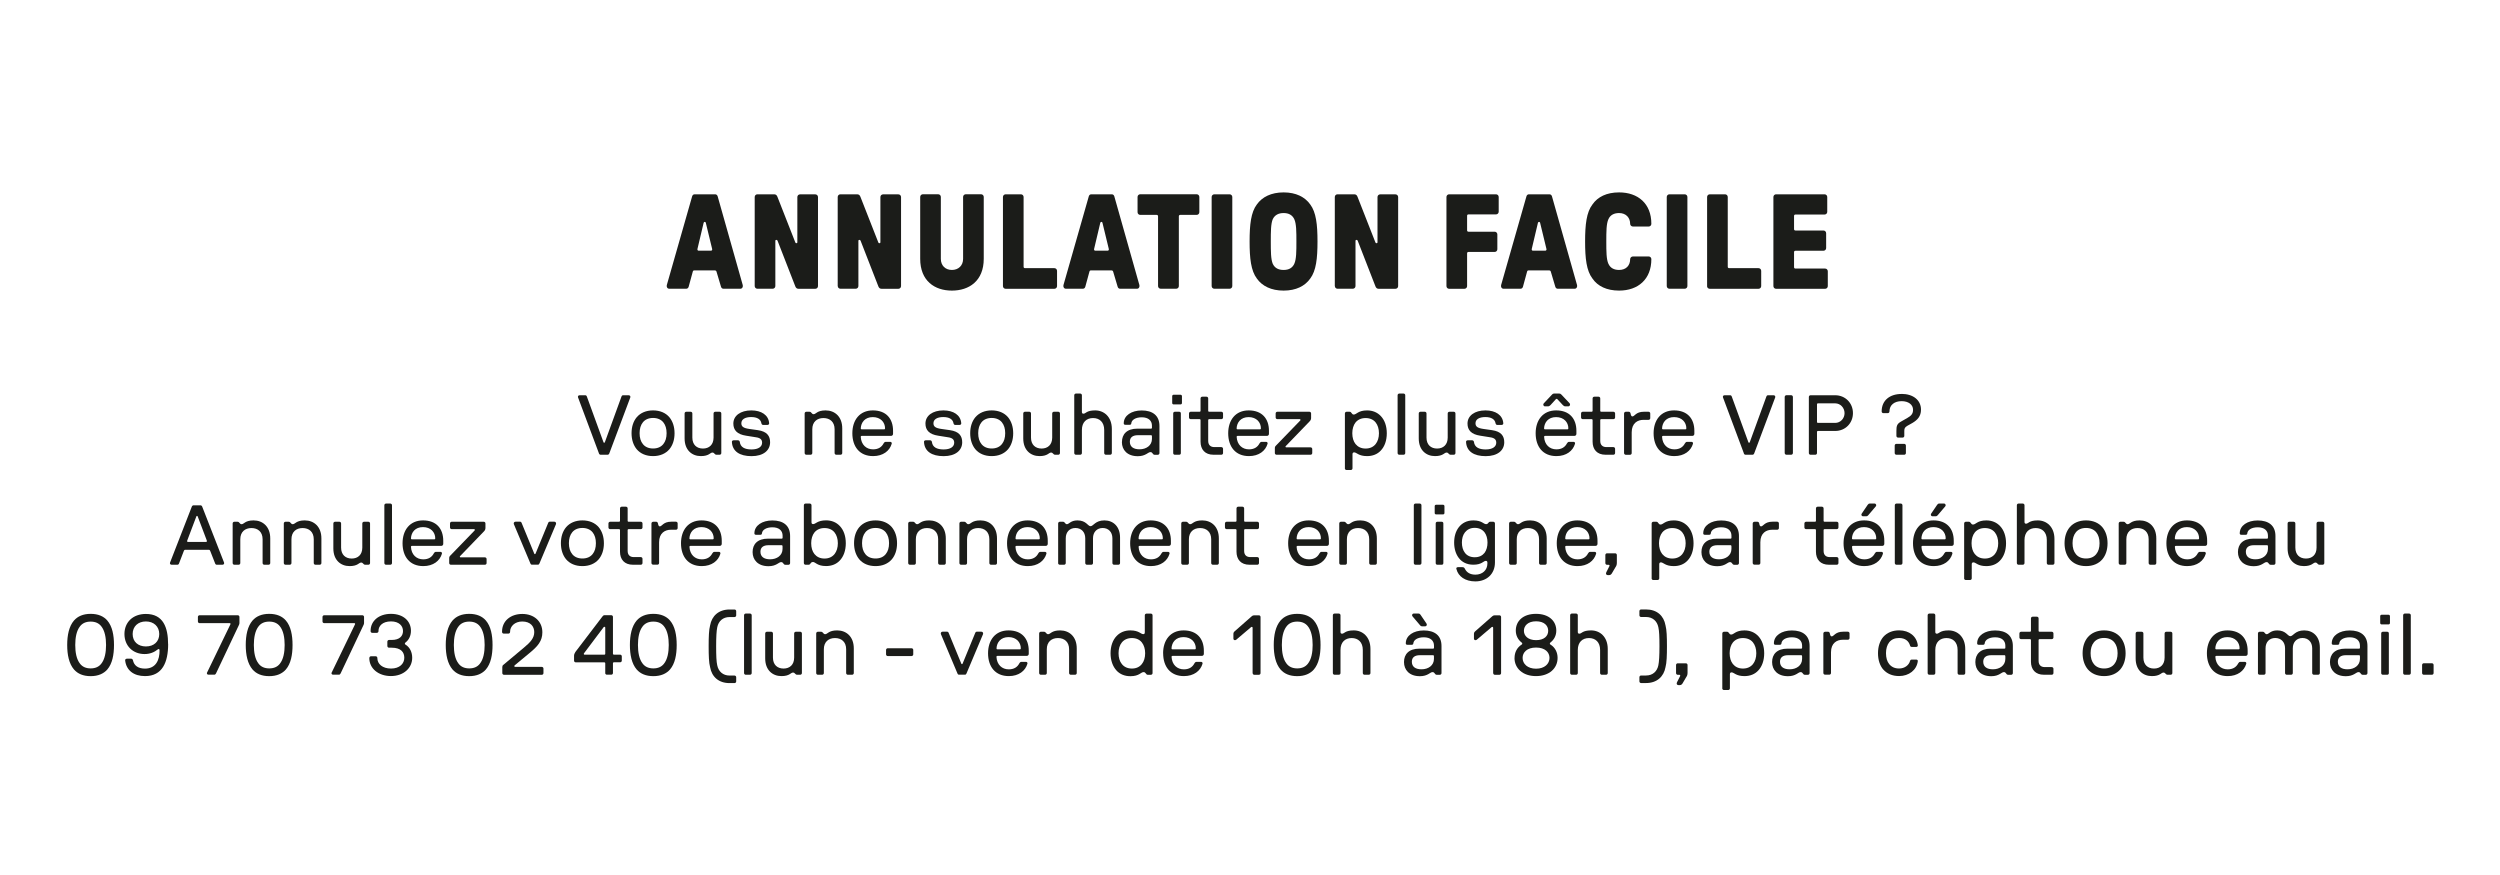 <?xml version="1.0" encoding="UTF-8"?>
<svg id="FR_outlines_" data-name="FR (outlines)" xmlns="http://www.w3.org/2000/svg" viewBox="0 0 500 175">
  <defs>
    <style>
      .cls-1 {
        fill: #1b1c19;
      }
    </style>
  </defs>
  <g>
    <path class="cls-1" d="M133.36,57.02l5.07-17.76c.08-.27.27-.4.51-.4h4.08c.24,0,.43.14.51.4l5.02,17.76c.08.32-.08.73-.49.73h-3.35c-.24,0-.43-.13-.51-.4l-.86-2.89c-.05-.24-.14-.38-.38-.38h-4.1c-.19,0-.27.08-.32.3l-.81,2.97c-.08.27-.27.4-.51.4h-3.35c-.43,0-.59-.4-.51-.73ZM139.73,50.14h2.46c.16,0,.3-.14.24-.35l-1.27-5.24c-.05-.24-.35-.24-.43,0l-1.24,5.24c-.05.22.08.35.24.35Z"/>
    <path class="cls-1" d="M150.94,57.21v-17.81c0-.3.24-.54.54-.54h3.35c.38,0,.54.22.65.49l3.59,9.15c.08.22.4.19.4-.05v-9.04c0-.3.24-.54.54-.54h3.05c.3,0,.54.24.54.54v17.81c0,.3-.24.54-.54.54h-3.35c-.38,0-.54-.22-.65-.49l-3.56-9.15c-.11-.22-.43-.19-.43.05v9.04c0,.3-.24.54-.54.54h-3.05c-.3,0-.54-.24-.54-.54Z"/>
    <path class="cls-1" d="M167.54,57.21v-17.81c0-.3.24-.54.54-.54h3.35c.38,0,.54.22.65.49l3.59,9.15c.08.22.41.19.41-.05v-9.04c0-.3.24-.54.54-.54h3.05c.3,0,.54.24.54.54v17.81c0,.3-.24.54-.54.54h-3.35c-.38,0-.54-.22-.65-.49l-3.56-9.15c-.11-.22-.43-.19-.43.05v9.04c0,.3-.24.54-.54.54h-3.05c-.3,0-.54-.24-.54-.54Z"/>
    <path class="cls-1" d="M184.04,51.75v-12.36c0-.3.24-.54.54-.54h3.05c.3,0,.54.24.54.54v12.39c0,1.32.89,2.21,2.21,2.21s2.24-.89,2.24-2.21v-12.39c0-.3.24-.54.54-.54h3.05c.3,0,.54.24.54.54v12.36c0,4.45-2.94,6.37-6.37,6.37s-6.34-1.92-6.34-6.37Z"/>
    <path class="cls-1" d="M200.59,57.21v-17.81c0-.3.24-.54.54-.54h3.05c.3,0,.54.24.54.54v13.96c0,.16.11.27.27.27h5.88c.3,0,.54.24.54.54v3.05c0,.3-.24.54-.54.54h-9.74c-.3,0-.54-.24-.54-.54Z"/>
    <path class="cls-1" d="M212.69,57.02l5.07-17.76c.08-.27.27-.4.51-.4h4.08c.24,0,.43.14.51.4l5.02,17.76c.08.32-.08.73-.49.73h-3.35c-.24,0-.43-.13-.51-.4l-.86-2.89c-.05-.24-.14-.38-.38-.38h-4.1c-.19,0-.27.08-.32.3l-.81,2.97c-.08.27-.27.4-.51.4h-3.35c-.43,0-.59-.4-.51-.73ZM219.06,50.14h2.46c.16,0,.3-.14.24-.35l-1.27-5.24c-.05-.24-.35-.24-.43,0l-1.24,5.24c-.05.22.08.35.24.35Z"/>
    <path class="cls-1" d="M231.61,57.21v-13.96c0-.16-.11-.27-.27-.27h-3.29c-.3,0-.54-.24-.54-.54v-3.05c0-.3.24-.54.54-.54h11.28c.3,0,.54.24.54.54v3.05c0,.3-.24.54-.54.54h-3.29c-.16,0-.27.11-.27.27v13.96c0,.3-.24.54-.54.54h-3.08c-.3,0-.54-.24-.54-.54Z"/>
    <path class="cls-1" d="M242.33,57.21v-17.81c0-.3.24-.54.54-.54h3.05c.3,0,.54.24.54.54v17.81c0,.3-.24.54-.54.54h-3.05c-.3,0-.54-.24-.54-.54Z"/>
    <path class="cls-1" d="M251.38,55.72c-1.19-1.57-1.46-4.05-1.46-7.42s.27-5.86,1.46-7.42c1.05-1.48,2.86-2.4,5.34-2.4s4.27.92,5.32,2.4c1.19,1.57,1.46,4.05,1.46,7.42s-.27,5.86-1.46,7.42c-1.05,1.48-2.83,2.4-5.32,2.4s-4.29-.92-5.34-2.4ZM254.56,52.78c.41.84,1.13,1.21,2.16,1.21s1.73-.38,2.13-1.21c.43-.92.43-2.54.43-4.48s0-3.56-.43-4.48c-.41-.84-1.13-1.21-2.13-1.21s-1.75.38-2.16,1.21c-.4.92-.4,2.54-.4,4.48s0,3.56.4,4.48Z"/>
    <path class="cls-1" d="M266.96,57.21v-17.81c0-.3.24-.54.54-.54h3.35c.38,0,.54.22.65.49l3.59,9.15c.08.22.41.19.41-.05v-9.04c0-.3.24-.54.54-.54h3.05c.3,0,.54.24.54.54v17.81c0,.3-.24.54-.54.54h-3.35c-.38,0-.54-.22-.65-.49l-3.56-9.15c-.11-.22-.43-.19-.43.05v9.04c0,.3-.24.54-.54.54h-3.05c-.3,0-.54-.24-.54-.54Z"/>
    <path class="cls-1" d="M289.29,57.21v-17.81c0-.3.24-.54.54-.54h9.37c.3,0,.54.24.54.54v2.94c0,.3-.24.54-.54.54h-5.51c-.16,0-.27.11-.27.27v2.92c0,.16.11.27.27.27h5.24c.3,0,.54.24.54.54v2.97c0,.3-.24.54-.54.54h-5.24c-.16,0-.27.11-.27.27v6.56c0,.3-.24.54-.54.54h-3.05c-.3,0-.54-.24-.54-.54Z"/>
    <path class="cls-1" d="M300.22,57.02l5.07-17.76c.08-.27.27-.4.51-.4h4.08c.24,0,.43.14.51.4l5.02,17.76c.08.32-.08.73-.49.73h-3.35c-.24,0-.43-.13-.51-.4l-.86-2.89c-.05-.24-.13-.38-.38-.38h-4.1c-.19,0-.27.08-.32.3l-.81,2.97c-.08.27-.27.4-.51.4h-3.35c-.43,0-.59-.4-.51-.73ZM306.59,50.14h2.46c.16,0,.3-.14.24-.35l-1.27-5.24c-.05-.24-.35-.24-.43,0l-1.24,5.24c-.05.22.08.35.24.35Z"/>
    <path class="cls-1" d="M318.5,55.72c-1.21-1.57-1.48-4.05-1.48-7.42s.27-5.86,1.48-7.42c1.05-1.51,2.83-2.4,5.32-2.4,3.75,0,6.45,2.21,6.45,6.29,0,.3-.24.54-.54.54h-3.13c-.3,0-.57-.24-.57-.54,0-1.21-.81-2.16-2.21-2.16-1,0-1.75.38-2.13,1.21-.43.92-.43,2.54-.43,4.48s0,3.56.43,4.48c.4.84,1.13,1.21,2.13,1.21,1.4,0,2.21-.89,2.21-2.16,0-.3.27-.54.57-.54h3.13c.3,0,.54.24.54.54,0,4.02-2.65,6.29-6.45,6.29-2.48,0-4.29-.89-5.32-2.4Z"/>
    <path class="cls-1" d="M333.35,57.21v-17.81c0-.3.24-.54.54-.54h3.05c.3,0,.54.24.54.54v17.81c0,.3-.24.54-.54.54h-3.05c-.3,0-.54-.24-.54-.54Z"/>
    <path class="cls-1" d="M341.42,57.21v-17.81c0-.3.24-.54.54-.54h3.05c.3,0,.54.24.54.54v13.96c0,.16.11.27.27.27h5.88c.3,0,.54.24.54.54v3.05c0,.3-.24.54-.54.54h-9.75c-.3,0-.54-.24-.54-.54Z"/>
    <path class="cls-1" d="M354.68,57.21v-17.81c0-.3.24-.54.54-.54h9.69c.3,0,.54.24.54.54v2.97c0,.3-.24.54-.54.54h-5.83c-.16,0-.27.11-.27.27v2.65c0,.16.11.27.27.27h5.61c.3,0,.54.24.54.54v2.97c0,.3-.24.54-.54.54h-5.61c-.16,0-.27.11-.27.27v3.02c0,.16.11.27.27.27h5.94c.3,0,.54.24.54.54v2.97c0,.3-.24.54-.54.54h-9.8c-.3,0-.54-.24-.54-.54Z"/>
  </g>
  <g>
    <path class="cls-1" d="M119.79,90.68l-4.18-11.19c-.08-.2.03-.44.31-.44h1.11c.17,0,.27.07.34.25l3.33,9.15c.05.14.22.14.27,0l3.33-9.15c.07-.19.19-.25.34-.25h1.1c.27,0,.39.24.32.44l-4.2,11.19c-.07.17-.19.27-.34.27h-1.38c-.17,0-.29-.1-.36-.27Z"/>
    <path class="cls-1" d="M127.35,89.86c-.66-.8-1.04-1.89-1.04-3.21s.37-2.41,1.04-3.21c.75-.87,1.87-1.36,3.26-1.36s2.52.49,3.26,1.36c.66.8,1.04,1.89,1.04,3.21s-.37,2.41-1.04,3.21c-.75.87-1.87,1.36-3.26,1.36s-2.52-.49-3.26-1.36ZM128.58,88.82c.44.56,1.14.88,2.04.88s1.6-.32,2.04-.88c.44-.53.66-1.27.66-2.18s-.22-1.63-.66-2.18c-.44-.54-1.14-.87-2.04-.87s-1.6.32-2.04.87c-.44.54-.66,1.27-.66,2.18s.22,1.65.66,2.18Z"/>
    <path class="cls-1" d="M136.92,87.7v-5.01c0-.19.15-.34.34-.34h.87c.19,0,.34.15.34.34v4.83c0,1.43.88,2.19,2.12,2.19s2.12-.77,2.12-2.19v-4.83c0-.19.15-.34.34-.34h.87c.19,0,.34.15.34.34v7.92c0,.19-.15.34-.34.34h-.61c-.43,0-.41-.44-.83-.44-.46,0-.66.71-2.31.71-1.8,0-3.25-1.22-3.25-3.52Z"/>
    <path class="cls-1" d="M146.38,88.38c-.02-.19.15-.32.34-.32h.88c.2,0,.32.14.36.32.12,1.05.97,1.51,2.35,1.51s2.11-.56,2.11-1.34c0-.54-.24-.97-1.26-1.1l-1.94-.31c-1.8-.27-2.55-1.12-2.55-2.43,0-1.58,1.45-2.63,3.59-2.63,2.01,0,3.45.92,3.57,2.57.02.2-.15.34-.36.34h-.83c-.2,0-.32-.14-.36-.34-.14-.82-.88-1.24-2.04-1.24-1.28,0-1.97.49-1.97,1.24,0,.65.39.97,1.6,1.14l1.7.24c1.85.27,2.45,1.17,2.45,2.43,0,1.61-1.33,2.77-3.71,2.77s-3.84-.97-3.93-2.84Z"/>
    <path class="cls-1" d="M160.93,90.61v-7.92c0-.19.15-.34.34-.34h.63c.42,0,.41.49.82.49.49,0,.68-.76,2.4-.76,1.85,0,3.33,1.26,3.33,3.6v4.93c0,.19-.15.34-.34.34h-.85c-.19,0-.34-.15-.34-.34v-4.76c0-1.46-.93-2.24-2.23-2.24s-2.23.78-2.23,2.24v4.76c0,.19-.15.34-.34.34h-.85c-.19,0-.34-.15-.34-.34Z"/>
    <path class="cls-1" d="M170.47,86.65c0-2.63,1.46-4.57,4.1-4.57s4.04,1.63,4.04,4.08v.61c0,.25-.19.41-.41.41h-5.88c-.1,0-.17.07-.17.17.08,1.61,1.12,2.52,2.46,2.52,1.04,0,1.72-.44,2.11-1.19.12-.2.24-.31.43-.31h.9c.19,0,.36.15.29.39-.41,1.41-1.73,2.46-3.72,2.46-2.69,0-4.15-1.87-4.15-4.57ZM172.32,85.87h4.52c.1,0,.17-.07.17-.19,0-1.21-.88-2.26-2.45-2.26s-2.35,1.05-2.41,2.26c0,.12.07.19.17.19Z"/>
    <path class="cls-1" d="M184.8,88.38c-.02-.19.15-.32.34-.32h.88c.2,0,.32.14.36.32.12,1.05.97,1.51,2.35,1.51s2.11-.56,2.11-1.34c0-.54-.24-.97-1.26-1.1l-1.94-.31c-1.8-.27-2.55-1.12-2.55-2.43,0-1.58,1.45-2.63,3.59-2.63,2.01,0,3.45.92,3.57,2.57.02.2-.15.34-.36.34h-.83c-.2,0-.32-.14-.36-.34-.14-.82-.88-1.24-2.04-1.24-1.28,0-1.97.49-1.97,1.24,0,.65.39.97,1.6,1.14l1.7.24c1.85.27,2.45,1.17,2.45,2.43,0,1.61-1.33,2.77-3.71,2.77s-3.84-.97-3.93-2.84Z"/>
    <path class="cls-1" d="M195.08,89.86c-.66-.8-1.04-1.89-1.04-3.21s.37-2.41,1.04-3.21c.75-.87,1.87-1.36,3.26-1.36s2.52.49,3.26,1.36c.66.8,1.04,1.89,1.04,3.21s-.37,2.41-1.04,3.21c-.75.87-1.87,1.36-3.26,1.36s-2.52-.49-3.26-1.36ZM196.3,88.82c.44.56,1.14.88,2.04.88s1.6-.32,2.04-.88c.44-.53.66-1.27.66-2.18s-.22-1.63-.66-2.18c-.44-.54-1.14-.87-2.04-.87s-1.6.32-2.04.87c-.44.54-.66,1.27-.66,2.18s.22,1.65.66,2.18Z"/>
    <path class="cls-1" d="M204.65,87.7v-5.01c0-.19.15-.34.34-.34h.87c.19,0,.34.15.34.34v4.83c0,1.43.88,2.19,2.12,2.19s2.12-.77,2.12-2.19v-4.83c0-.19.15-.34.34-.34h.87c.19,0,.34.15.34.34v7.92c0,.19-.15.34-.34.34h-.61c-.42,0-.41-.44-.83-.44-.46,0-.66.71-2.31.71-1.8,0-3.25-1.22-3.25-3.52Z"/>
    <path class="cls-1" d="M214.85,90.61v-11.56c0-.19.15-.34.34-.34h.85c.19,0,.34.15.34.34v3.35c0,.24.12.34.31.34.48,0,.58-.66,2.35-.66s3.33,1.29,3.33,3.72v4.81c0,.19-.15.34-.34.34h-.85c-.19,0-.34-.15-.34-.34v-4.62c0-1.56-.93-2.38-2.23-2.38s-2.23.82-2.23,2.38v4.62c0,.19-.15.34-.34.34h-.85c-.19,0-.34-.15-.34-.34Z"/>
    <path class="cls-1" d="M224.39,88.4c0-1.53.95-2.67,3.09-2.67h2.74c.12,0,.17-.05.17-.17v-.42c0-1-.7-1.68-2.04-1.68-1.24,0-2.04.53-2.09,1.21-.02.26-.19.29-.37.29h-.8c-.25,0-.36-.12-.34-.34.02-1.51,1.55-2.53,3.59-2.53,2.16,0,3.55.99,3.55,3.11v5.42c0,.19-.15.34-.34.34h-.6c-.48,0-.36-.54-.87-.54-.48,0-.94.82-2.52.82-2.11,0-3.18-1.26-3.18-2.82ZM227.91,89.86c1.33,0,2.48-.75,2.48-2.09v-.49c0-.17-.05-.24-.17-.24h-2.65c-1.07,0-1.6.48-1.6,1.31,0,1.02.75,1.51,1.94,1.51Z"/>
    <path class="cls-1" d="M234.44,79.22c0-.14.12-.27.27-.27h1.41c.15,0,.27.14.27.27v1.39c0,.15-.12.27-.27.27h-1.41c-.15,0-.27-.12-.27-.27v-1.39ZM234.64,90.61v-7.92c0-.19.12-.34.34-.34h.85c.24,0,.34.15.34.34v7.92c0,.19-.1.34-.34.34h-.85c-.22,0-.34-.15-.34-.34Z"/>
    <path class="cls-1" d="M240.11,88.33v-4.33c0-.1-.07-.17-.17-.17h-1.8c-.19,0-.34-.15-.34-.34v-.8c0-.19.15-.34.34-.34h1.8c.1,0,.17-.07.17-.17v-2.5c0-.19.15-.34.34-.34h.85c.19,0,.34.15.34.34v2.5c0,.1.07.17.17.17h2.46c.19,0,.34.15.34.34v.8c0,.19-.15.34-.34.34h-2.46c-.1,0-.17.07-.17.17v4.18c0,.83.48,1.24,1.24,1.24h1.39c.19,0,.34.15.34.34v.85c0,.19-.15.34-.34.34h-1.56c-1.73,0-2.6-1.07-2.6-2.62Z"/>
    <path class="cls-1" d="M245.64,86.65c0-2.63,1.46-4.57,4.1-4.57s4.05,1.63,4.05,4.08v.61c0,.25-.19.41-.41.41h-5.88c-.1,0-.17.07-.17.17.08,1.61,1.12,2.52,2.46,2.52,1.04,0,1.72-.44,2.11-1.19.12-.2.24-.31.42-.31h.9c.19,0,.36.15.29.39-.41,1.41-1.73,2.46-3.72,2.46-2.69,0-4.15-1.87-4.15-4.57ZM247.49,85.87h4.52c.1,0,.17-.07.17-.19,0-1.21-.88-2.26-2.45-2.26s-2.35,1.05-2.41,2.26c0,.12.07.19.17.19Z"/>
    <path class="cls-1" d="M254.97,90.61v-.95c0-.22.03-.36.24-.56l4.84-5c.1-.1.03-.27-.08-.27h-4.5c-.19,0-.34-.15-.34-.34v-.8c0-.19.15-.34.34-.34h6.41c.19,0,.34.15.34.34v.92c0,.31-.15.53-.36.73l-4.71,4.88c-.1.1-.05.25.08.25h4.88c.19,0,.34.15.34.34v.8c0,.19-.15.34-.34.34h-6.8c-.19,0-.34-.15-.34-.34Z"/>
    <path class="cls-1" d="M268.98,93.67v-10.98c0-.19.15-.34.34-.34h.61c.42,0,.36.56.83.56.54,0,.87-.83,2.65-.83,1.14,0,2.07.41,2.74,1.12.78.8,1.21,2.02,1.21,3.45s-.42,2.65-1.21,3.47c-.66.71-1.6,1.1-2.74,1.1-1.7,0-2.09-.75-2.57-.75-.22,0-.34.12-.34.37v2.82c0,.19-.15.34-.34.34h-.85c-.19,0-.34-.15-.34-.34ZM271.11,88.81c.46.56,1.12.9,2.01.9s1.56-.34,2.01-.9c.42-.53.66-1.27.66-2.16s-.24-1.63-.66-2.16c-.44-.56-1.14-.88-2.01-.88s-1.55.32-2.01.88c-.42.53-.65,1.29-.65,2.16s.22,1.63.65,2.16Z"/>
    <path class="cls-1" d="M279.52,90.61v-11.56c0-.19.15-.34.34-.34h.85c.19,0,.34.15.34.34v11.56c0,.19-.15.34-.34.34h-.85c-.19,0-.34-.15-.34-.34Z"/>
    <path class="cls-1" d="M283.75,87.7v-5.01c0-.19.15-.34.34-.34h.87c.19,0,.34.15.34.34v4.83c0,1.43.88,2.19,2.12,2.19s2.12-.77,2.12-2.19v-4.83c0-.19.15-.34.34-.34h.87c.19,0,.34.15.34.34v7.92c0,.19-.15.34-.34.34h-.61c-.42,0-.41-.44-.83-.44-.46,0-.66.71-2.31.71-1.8,0-3.25-1.22-3.25-3.52Z"/>
    <path class="cls-1" d="M293.21,88.38c-.02-.19.15-.32.34-.32h.88c.2,0,.32.14.36.32.12,1.05.97,1.51,2.35,1.51s2.11-.56,2.11-1.34c0-.54-.24-.97-1.26-1.1l-1.94-.31c-1.8-.27-2.55-1.12-2.55-2.43,0-1.58,1.45-2.63,3.59-2.63,2.01,0,3.45.92,3.57,2.57.02.2-.15.34-.36.34h-.83c-.2,0-.32-.14-.36-.34-.14-.82-.88-1.24-2.04-1.24-1.28,0-1.97.49-1.97,1.24,0,.65.39.97,1.6,1.14l1.7.24c1.85.27,2.45,1.17,2.45,2.43,0,1.61-1.33,2.77-3.71,2.77s-3.84-.97-3.93-2.84Z"/>
    <path class="cls-1" d="M307.13,86.65c0-2.63,1.46-4.57,4.1-4.57s4.05,1.63,4.05,4.08v.61c0,.25-.19.41-.41.41h-5.88c-.1,0-.17.07-.17.17.08,1.61,1.12,2.52,2.46,2.52,1.04,0,1.72-.44,2.11-1.19.12-.2.24-.31.42-.31h.9c.19,0,.36.15.29.39-.41,1.41-1.73,2.46-3.72,2.46-2.69,0-4.15-1.87-4.15-4.57ZM310.41,78.9c.15-.15.25-.19.41-.19h1.02c.15,0,.25.02.42.19l1.63,1.72c.25.27.08.65-.22.65h-.61c-.17,0-.32-.08-.48-.24l-1.12-1.21c-.08-.08-.17-.08-.27,0l-1.1,1.21c-.15.15-.31.24-.48.24h-.61c-.31,0-.46-.36-.22-.63l1.63-1.73ZM308.98,85.87h4.52c.1,0,.17-.07.17-.19,0-1.21-.88-2.26-2.45-2.26s-2.35,1.05-2.41,2.26c0,.12.07.19.17.19Z"/>
    <path class="cls-1" d="M318.52,88.33v-4.33c0-.1-.07-.17-.17-.17h-1.8c-.19,0-.34-.15-.34-.34v-.8c0-.19.15-.34.34-.34h1.8c.1,0,.17-.07.17-.17v-2.5c0-.19.15-.34.34-.34h.85c.19,0,.34.15.34.34v2.5c0,.1.07.17.17.17h2.46c.19,0,.34.15.34.34v.8c0,.19-.15.34-.34.34h-2.46c-.1,0-.17.07-.17.17v4.18c0,.83.48,1.24,1.24,1.24h1.39c.19,0,.34.15.34.34v.85c0,.19-.15.34-.34.34h-1.56c-1.73,0-2.6-1.07-2.6-2.62Z"/>
    <path class="cls-1" d="M324.81,90.61v-7.92c0-.19.17-.34.36-.34h.58c.17,0,.31.1.36.34.07.34.14.6.37.6.44,0,.7-.94,2.28-.94h.95c.19,0,.34.15.34.34v.94c0,.19-.15.34-.34.34h-1.02c-1.14,0-2.35.63-2.35,2.5v4.15c0,.19-.15.34-.34.34h-.83c-.19,0-.36-.15-.36-.34Z"/>
    <path class="cls-1" d="M330.72,86.65c0-2.63,1.46-4.57,4.1-4.57s4.05,1.63,4.05,4.08v.61c0,.25-.19.41-.41.41h-5.88c-.1,0-.17.07-.17.17.08,1.61,1.12,2.52,2.46,2.52,1.04,0,1.72-.44,2.11-1.19.12-.2.24-.31.42-.31h.9c.19,0,.36.15.29.39-.41,1.41-1.73,2.46-3.72,2.46-2.69,0-4.15-1.87-4.15-4.57ZM332.58,85.87h4.52c.1,0,.17-.07.17-.19,0-1.21-.88-2.26-2.45-2.26s-2.35,1.05-2.41,2.26c0,.12.07.19.17.19Z"/>
    <path class="cls-1" d="M348.78,90.68l-4.18-11.19c-.08-.2.03-.44.31-.44h1.1c.17,0,.27.07.34.25l3.33,9.15c.05.14.22.14.27,0l3.33-9.15c.07-.19.19-.25.34-.25h1.1c.27,0,.39.24.32.44l-4.2,11.19c-.07.17-.19.27-.34.27h-1.38c-.17,0-.29-.1-.36-.27Z"/>
    <path class="cls-1" d="M356.94,90.59v-11.19c0-.2.15-.36.36-.36h.92c.2,0,.36.15.36.36v11.19c0,.2-.15.36-.36.36h-.92c-.2,0-.36-.15-.36-.36Z"/>
    <path class="cls-1" d="M361.77,90.61v-11.22c0-.19.15-.34.34-.34h4.93c2.01,0,3.55,1.55,3.55,3.57s-1.53,3.57-3.55,3.57h-3.47c-.1,0-.17.07-.17.17v4.25c0,.19-.15.34-.34.34h-.95c-.19,0-.34-.15-.34-.34ZM363.57,84.58h3.47c1.04,0,1.87-.88,1.87-1.95s-.83-1.96-1.87-1.96h-3.47c-.1,0-.17.07-.17.17v3.57c0,.1.07.17.17.17Z"/>
    <path class="cls-1" d="M380.31,78.78c2.33,0,3.89,1.26,3.89,3.15,0,1.33-.71,2.07-1.73,2.67l-1,.56c-.56.32-.61.61-.61,1.07v.95c0,.19-.15.34-.34.34h-.9c-.19,0-.34-.15-.34-.34v-.99c0-1,.12-1.41.88-1.85l1.31-.75c.73-.42,1.14-.8,1.14-1.63,0-1.02-.9-1.73-2.29-1.73s-2.43.73-2.43,2.06c0,.19-.15.34-.34.34h-.88c-.19,0-.34-.15-.34-.34,0-2.26,1.68-3.5,3.99-3.5ZM378.94,90.61v-1.5c0-.19.15-.34.34-.34h1.56c.19,0,.34.15.34.34v1.5c0,.19-.15.34-.34.34h-1.56c-.19,0-.34-.15-.34-.34Z"/>
    <path class="cls-1" d="M34.01,112.51l4.35-11.18c.07-.17.2-.27.36-.27h1.36c.17,0,.29.1.36.27l4.37,11.18c.08.2-.05.44-.32.44h-1.12c-.15,0-.27-.07-.34-.25l-.99-2.52c-.05-.14-.12-.22-.27-.22h-4.73c-.15,0-.22.09-.27.22l-.97,2.52c-.07.19-.2.25-.36.25h-1.12c-.27,0-.39-.24-.31-.44ZM37.58,108.39h3.64c.1,0,.2-.08.14-.29l-1.82-4.81c-.05-.15-.22-.15-.27,0l-1.82,4.81c-.07.2.03.29.14.29Z"/>
    <path class="cls-1" d="M46.53,112.61v-7.92c0-.19.15-.34.34-.34h.63c.42,0,.41.49.82.49.49,0,.68-.76,2.4-.76,1.85,0,3.33,1.26,3.33,3.6v4.93c0,.19-.15.34-.34.34h-.85c-.19,0-.34-.15-.34-.34v-4.76c0-1.46-.93-2.24-2.23-2.24s-2.23.78-2.23,2.24v4.76c0,.19-.15.34-.34.34h-.85c-.19,0-.34-.15-.34-.34Z"/>
    <path class="cls-1" d="M56.76,112.61v-7.92c0-.19.15-.34.34-.34h.63c.42,0,.41.49.82.49.49,0,.68-.76,2.4-.76,1.85,0,3.33,1.26,3.33,3.6v4.93c0,.19-.15.34-.34.34h-.85c-.19,0-.34-.15-.34-.34v-4.76c0-1.46-.93-2.24-2.23-2.24s-2.23.78-2.23,2.24v4.76c0,.19-.15.34-.34.34h-.85c-.19,0-.34-.15-.34-.34Z"/>
    <path class="cls-1" d="M66.67,109.7v-5.01c0-.19.15-.34.34-.34h.87c.19,0,.34.15.34.34v4.83c0,1.43.88,2.19,2.12,2.19s2.12-.76,2.12-2.19v-4.83c0-.19.15-.34.34-.34h.87c.19,0,.34.15.34.34v7.92c0,.19-.15.34-.34.34h-.61c-.43,0-.41-.44-.83-.44-.46,0-.66.71-2.31.71-1.8,0-3.25-1.22-3.25-3.52Z"/>
    <path class="cls-1" d="M76.87,112.61v-11.56c0-.19.15-.34.34-.34h.85c.19,0,.34.15.34.34v11.56c0,.19-.15.34-.34.34h-.85c-.19,0-.34-.15-.34-.34Z"/>
    <path class="cls-1" d="M80.51,108.65c0-2.63,1.46-4.57,4.1-4.57s4.04,1.63,4.04,4.08v.61c0,.25-.19.41-.41.41h-5.88c-.1,0-.17.07-.17.17.08,1.61,1.12,2.52,2.46,2.52,1.04,0,1.72-.44,2.11-1.19.12-.2.24-.31.43-.31h.9c.19,0,.36.15.29.39-.41,1.41-1.73,2.46-3.72,2.46-2.69,0-4.15-1.87-4.15-4.57ZM82.36,107.87h4.52c.1,0,.17-.07.17-.19,0-1.21-.88-2.26-2.45-2.26s-2.35,1.05-2.41,2.26c0,.12.07.19.17.19Z"/>
    <path class="cls-1" d="M89.84,112.61v-.95c0-.22.03-.36.24-.56l4.84-5c.1-.1.03-.27-.08-.27h-4.5c-.19,0-.34-.15-.34-.34v-.8c0-.19.15-.34.34-.34h6.41c.19,0,.34.15.34.34v.92c0,.31-.15.53-.36.73l-4.71,4.88c-.1.1-.05.25.08.25h4.88c.19,0,.34.15.34.34v.8c0,.19-.15.34-.34.34h-6.8c-.19,0-.34-.15-.34-.34Z"/>
    <path class="cls-1" d="M106.08,112.69l-3.3-7.84c-.12-.27.07-.51.31-.51h.92c.15,0,.25.07.32.26l2.53,6.15c.05.1.19.1.24,0l2.53-6.15c.08-.19.17-.26.32-.26h.93c.24,0,.41.24.31.51l-3.3,7.84c-.07.17-.17.25-.32.25h-1.17c-.15,0-.25-.08-.32-.25Z"/>
    <path class="cls-1" d="M113.22,111.86c-.66-.8-1.04-1.89-1.04-3.21s.37-2.41,1.04-3.21c.75-.87,1.87-1.36,3.26-1.36s2.52.49,3.26,1.36c.66.8,1.04,1.89,1.04,3.21s-.37,2.41-1.04,3.21c-.75.87-1.87,1.36-3.26,1.36s-2.52-.49-3.26-1.36ZM114.44,110.82c.44.56,1.14.88,2.04.88s1.6-.32,2.04-.88c.44-.53.66-1.27.66-2.18s-.22-1.63-.66-2.18c-.44-.54-1.14-.87-2.04-.87s-1.6.32-2.04.87c-.44.54-.66,1.28-.66,2.18s.22,1.65.66,2.18Z"/>
    <path class="cls-1" d="M124,110.33v-4.33c0-.1-.07-.17-.17-.17h-1.8c-.19,0-.34-.15-.34-.34v-.8c0-.19.15-.34.34-.34h1.8c.1,0,.17-.07.17-.17v-2.5c0-.19.15-.34.34-.34h.85c.19,0,.34.15.34.34v2.5c0,.1.07.17.17.17h2.46c.19,0,.34.15.34.34v.8c0,.19-.15.34-.34.34h-2.46c-.1,0-.17.07-.17.17v4.18c0,.83.48,1.24,1.24,1.24h1.39c.19,0,.34.15.34.34v.85c0,.19-.15.34-.34.34h-1.56c-1.73,0-2.6-1.07-2.6-2.62Z"/>
    <path class="cls-1" d="M130.29,112.61v-7.92c0-.19.17-.34.36-.34h.58c.17,0,.31.1.36.34.07.34.14.59.37.59.44,0,.7-.94,2.28-.94h.95c.19,0,.34.15.34.34v.93c0,.19-.15.34-.34.34h-1.02c-1.14,0-2.35.63-2.35,2.5v4.15c0,.19-.15.34-.34.34h-.83c-.19,0-.36-.15-.36-.34Z"/>
    <path class="cls-1" d="M136.2,108.65c0-2.63,1.46-4.57,4.1-4.57s4.05,1.63,4.05,4.08v.61c0,.25-.19.41-.41.41h-5.88c-.1,0-.17.07-.17.17.08,1.61,1.12,2.52,2.46,2.52,1.04,0,1.72-.44,2.11-1.19.12-.2.24-.31.42-.31h.9c.19,0,.36.15.29.39-.41,1.41-1.73,2.46-3.72,2.46-2.69,0-4.15-1.87-4.15-4.57ZM138.05,107.87h4.52c.1,0,.17-.07.17-.19,0-1.21-.88-2.26-2.45-2.26s-2.35,1.05-2.41,2.26c0,.12.07.19.17.19Z"/>
    <path class="cls-1" d="M150.52,110.4c0-1.53.95-2.67,3.09-2.67h2.74c.12,0,.17-.05.17-.17v-.42c0-1-.7-1.68-2.04-1.68-1.24,0-2.04.53-2.09,1.21-.02.25-.19.29-.37.29h-.8c-.25,0-.36-.12-.34-.34.02-1.51,1.55-2.53,3.59-2.53,2.16,0,3.55.99,3.55,3.11v5.42c0,.19-.15.34-.34.34h-.59c-.48,0-.36-.54-.87-.54-.48,0-.93.82-2.52.82-2.11,0-3.18-1.26-3.18-2.82ZM154.03,111.86c1.33,0,2.48-.75,2.48-2.09v-.49c0-.17-.05-.24-.17-.24h-2.65c-1.07,0-1.6.48-1.6,1.31,0,1.02.75,1.51,1.94,1.51Z"/>
    <path class="cls-1" d="M162.55,112.41c-.48,0-.41.54-.83.54h-.61c-.19,0-.34-.15-.34-.34v-11.56c0-.19.15-.34.34-.34h.85c.19,0,.34.15.34.34v3.4c0,.27.12.37.34.37.48,0,.85-.75,2.57-.75,1.14,0,2.07.41,2.74,1.12.78.8,1.21,2.02,1.21,3.45s-.42,2.65-1.21,3.47c-.66.71-1.6,1.1-2.74,1.1-1.79,0-2.11-.82-2.65-.82ZM162.89,110.81c.46.56,1.12.9,2.01.9s1.56-.34,2.01-.9c.42-.53.66-1.28.66-2.16s-.24-1.63-.66-2.16c-.44-.56-1.14-.88-2.01-.88s-1.55.32-2.01.88c-.42.53-.65,1.29-.65,2.16s.22,1.63.65,2.16Z"/>
    <path class="cls-1" d="M171.85,111.86c-.66-.8-1.04-1.89-1.04-3.21s.37-2.41,1.04-3.21c.75-.87,1.87-1.36,3.26-1.36s2.52.49,3.26,1.36c.66.8,1.04,1.89,1.04,3.21s-.37,2.41-1.04,3.21c-.75.87-1.87,1.36-3.26,1.36s-2.52-.49-3.26-1.36ZM173.07,110.82c.44.56,1.14.88,2.04.88s1.6-.32,2.04-.88c.44-.53.66-1.27.66-2.18s-.22-1.63-.66-2.18c-.44-.54-1.14-.87-2.04-.87s-1.6.32-2.04.87c-.44.54-.66,1.28-.66,2.18s.22,1.65.66,2.18Z"/>
    <path class="cls-1" d="M181.64,112.61v-7.92c0-.19.15-.34.34-.34h.63c.42,0,.41.49.82.49.49,0,.68-.76,2.4-.76,1.85,0,3.33,1.26,3.33,3.6v4.93c0,.19-.15.34-.34.34h-.85c-.19,0-.34-.15-.34-.34v-4.76c0-1.46-.93-2.24-2.23-2.24s-2.23.78-2.23,2.24v4.76c0,.19-.15.34-.34.34h-.85c-.19,0-.34-.15-.34-.34Z"/>
    <path class="cls-1" d="M191.88,112.61v-7.92c0-.19.15-.34.34-.34h.63c.42,0,.41.49.82.49.49,0,.68-.76,2.4-.76,1.85,0,3.33,1.26,3.33,3.6v4.93c0,.19-.15.34-.34.34h-.85c-.19,0-.34-.15-.34-.34v-4.76c0-1.46-.93-2.24-2.23-2.24s-2.23.78-2.23,2.24v4.76c0,.19-.15.34-.34.34h-.85c-.19,0-.34-.15-.34-.34Z"/>
    <path class="cls-1" d="M201.41,108.65c0-2.63,1.46-4.57,4.1-4.57s4.04,1.63,4.04,4.08v.61c0,.25-.19.41-.41.41h-5.88c-.1,0-.17.07-.17.17.08,1.61,1.12,2.52,2.46,2.52,1.04,0,1.72-.44,2.11-1.19.12-.2.24-.31.43-.31h.9c.19,0,.36.15.29.39-.41,1.41-1.73,2.46-3.72,2.46-2.69,0-4.15-1.87-4.15-4.57ZM203.27,107.87h4.52c.1,0,.17-.07.17-.19,0-1.21-.88-2.26-2.45-2.26s-2.35,1.05-2.41,2.26c0,.12.07.19.17.19Z"/>
    <path class="cls-1" d="M211.63,112.61v-7.92c0-.19.15-.34.34-.34h.63c.41,0,.39.49.78.49.44,0,.75-.76,2.11-.76,1.77,0,2.06,1.16,2.62,1.16s.95-1.16,2.77-1.16,3.13,1.27,3.13,3.43v5.1c0,.19-.15.34-.34.34h-.85c-.19,0-.34-.15-.34-.34v-4.95c0-1.28-.82-2.06-1.94-2.06s-1.94.78-1.94,2.06v4.95c0,.19-.15.34-.34.34h-.87c-.19,0-.34-.15-.34-.34v-4.95c0-1.28-.82-2.06-1.96-2.06s-1.94.78-1.94,2.06v4.95c0,.19-.15.34-.34.34h-.85c-.19,0-.34-.15-.34-.34Z"/>
    <path class="cls-1" d="M226.03,108.65c0-2.63,1.46-4.57,4.1-4.57s4.05,1.63,4.05,4.08v.61c0,.25-.19.41-.41.41h-5.88c-.1,0-.17.07-.17.17.08,1.61,1.12,2.52,2.46,2.52,1.04,0,1.72-.44,2.11-1.19.12-.2.24-.31.42-.31h.9c.19,0,.36.15.29.39-.41,1.41-1.73,2.46-3.72,2.46-2.69,0-4.15-1.87-4.15-4.57ZM227.88,107.87h4.52c.1,0,.17-.07.17-.19,0-1.21-.88-2.26-2.45-2.26s-2.35,1.05-2.41,2.26c0,.12.07.19.17.19Z"/>
    <path class="cls-1" d="M236.25,112.61v-7.92c0-.19.15-.34.34-.34h.63c.42,0,.41.49.82.49.49,0,.68-.76,2.4-.76,1.85,0,3.33,1.26,3.33,3.6v4.93c0,.19-.15.34-.34.34h-.85c-.19,0-.34-.15-.34-.34v-4.76c0-1.46-.94-2.24-2.23-2.24s-2.23.78-2.23,2.24v4.76c0,.19-.15.34-.34.34h-.85c-.19,0-.34-.15-.34-.34Z"/>
    <path class="cls-1" d="M247.3,110.33v-4.33c0-.1-.07-.17-.17-.17h-1.8c-.19,0-.34-.15-.34-.34v-.8c0-.19.15-.34.34-.34h1.8c.1,0,.17-.07.17-.17v-2.5c0-.19.15-.34.34-.34h.85c.19,0,.34.15.34.34v2.5c0,.1.07.17.17.17h2.46c.19,0,.34.15.34.34v.8c0,.19-.15.34-.34.34h-2.46c-.1,0-.17.07-.17.17v4.18c0,.83.48,1.24,1.24,1.24h1.39c.19,0,.34.15.34.34v.85c0,.19-.15.34-.34.34h-1.56c-1.73,0-2.6-1.07-2.6-2.62Z"/>
    <path class="cls-1" d="M257.63,108.65c0-2.63,1.46-4.57,4.1-4.57s4.05,1.63,4.05,4.08v.61c0,.25-.19.41-.41.41h-5.88c-.1,0-.17.07-.17.17.08,1.61,1.12,2.52,2.46,2.52,1.04,0,1.72-.44,2.11-1.19.12-.2.24-.31.42-.31h.9c.19,0,.36.15.29.39-.41,1.41-1.73,2.46-3.72,2.46-2.69,0-4.15-1.87-4.15-4.57ZM259.49,107.87h4.52c.1,0,.17-.07.17-.19,0-1.21-.88-2.26-2.45-2.26s-2.35,1.05-2.41,2.26c0,.12.07.19.17.19Z"/>
    <path class="cls-1" d="M267.85,112.61v-7.92c0-.19.15-.34.34-.34h.63c.42,0,.41.49.82.49.49,0,.68-.76,2.4-.76,1.85,0,3.33,1.26,3.33,3.6v4.93c0,.19-.15.34-.34.34h-.85c-.19,0-.34-.15-.34-.34v-4.76c0-1.46-.93-2.24-2.23-2.24s-2.23.78-2.23,2.24v4.76c0,.19-.15.34-.34.34h-.85c-.19,0-.34-.15-.34-.34Z"/>
    <path class="cls-1" d="M282.76,112.61v-11.56c0-.19.15-.34.34-.34h.85c.19,0,.34.15.34.34v11.56c0,.19-.15.34-.34.34h-.85c-.19,0-.34-.15-.34-.34Z"/>
    <path class="cls-1" d="M286.94,101.22c0-.14.12-.27.27-.27h1.41c.15,0,.27.14.27.27v1.39c0,.15-.12.27-.27.27h-1.41c-.15,0-.27-.12-.27-.27v-1.39ZM287.14,112.61v-7.92c0-.19.12-.34.34-.34h.85c.24,0,.34.15.34.34v7.92c0,.19-.1.34-.34.34h-.85c-.22,0-.34-.15-.34-.34Z"/>
    <path class="cls-1" d="M291.28,113.82c-.07-.25.05-.39.34-.39h.82c.27,0,.42.08.53.31.36.75,1.05,1.19,2.11,1.19,1.38,0,2.4-.88,2.4-2.23v-.14c0-.27-.1-.39-.31-.39-.48,0-.78.77-2.5.77-1.29,0-2.28-.51-2.92-1.36-.59-.78-.92-1.84-.92-3.06s.32-2.28.92-3.06c.65-.85,1.63-1.38,2.92-1.38,1.73,0,2.02.75,2.55.75.48,0,.41-.48.82-.48h.61c.19,0,.34.15.34.34v7.8c0,2.33-1.67,3.79-3.93,3.79-1.99,0-3.42-.99-3.77-2.46ZM292.99,110.57c.42.56,1.09.88,1.96.88s1.51-.32,1.96-.88c.39-.53.59-1.24.59-2.06s-.2-1.51-.59-2.04c-.44-.56-1.09-.9-1.96-.9s-1.51.34-1.96.9c-.41.53-.61,1.22-.61,2.04s.2,1.53.61,2.06Z"/>
    <path class="cls-1" d="M301.82,112.61v-7.92c0-.19.15-.34.34-.34h.63c.42,0,.41.49.82.49.49,0,.68-.76,2.4-.76,1.85,0,3.33,1.26,3.33,3.6v4.93c0,.19-.15.34-.34.34h-.85c-.19,0-.34-.15-.34-.34v-4.76c0-1.46-.93-2.24-2.23-2.24s-2.23.78-2.23,2.24v4.76c0,.19-.15.34-.34.34h-.85c-.19,0-.34-.15-.34-.34Z"/>
    <path class="cls-1" d="M311.35,108.65c0-2.63,1.46-4.57,4.1-4.57s4.05,1.63,4.05,4.08v.61c0,.25-.19.41-.41.41h-5.88c-.1,0-.17.07-.17.17.08,1.61,1.12,2.52,2.46,2.52,1.04,0,1.72-.44,2.11-1.19.12-.2.24-.31.42-.31h.9c.19,0,.36.15.29.39-.41,1.41-1.73,2.46-3.72,2.46-2.69,0-4.15-1.87-4.15-4.57ZM313.21,107.87h4.52c.1,0,.17-.07.17-.19,0-1.21-.88-2.26-2.45-2.26s-2.35,1.05-2.41,2.26c0,.12.07.19.17.19Z"/>
    <path class="cls-1" d="M321.26,114.45l.63-1.24c.05-.1,0-.25-.14-.25h-.34c-.19,0-.34-.15-.34-.34v-1.62c0-.19.15-.34.34-.34h1.62c.19,0,.34.15.34.34v1.55c0,.42-.1.65-.31.95l-.71,1.21c-.12.17-.27.31-.51.31h-.31c-.25,0-.44-.25-.27-.56Z"/>
    <path class="cls-1" d="M330.33,115.67v-10.98c0-.19.15-.34.34-.34h.61c.42,0,.36.56.83.56.54,0,.87-.83,2.65-.83,1.14,0,2.07.41,2.74,1.12.78.8,1.21,2.02,1.21,3.45s-.42,2.65-1.21,3.47c-.66.71-1.6,1.1-2.74,1.1-1.7,0-2.09-.75-2.57-.75-.22,0-.34.12-.34.37v2.82c0,.19-.15.34-.34.34h-.85c-.19,0-.34-.15-.34-.34ZM332.45,110.81c.46.56,1.12.9,2.01.9s1.56-.34,2.01-.9c.42-.53.66-1.28.66-2.16s-.24-1.63-.66-2.16c-.44-.56-1.14-.88-2.01-.88s-1.55.32-2.01.88c-.42.53-.65,1.29-.65,2.16s.22,1.63.65,2.16Z"/>
    <path class="cls-1" d="M340.29,110.4c0-1.53.95-2.67,3.09-2.67h2.74c.12,0,.17-.05.17-.17v-.42c0-1-.7-1.68-2.04-1.68-1.24,0-2.04.53-2.09,1.21-.02.25-.19.29-.37.29h-.8c-.26,0-.36-.12-.34-.34.02-1.51,1.55-2.53,3.59-2.53,2.16,0,3.55.99,3.55,3.11v5.42c0,.19-.15.34-.34.34h-.59c-.48,0-.36-.54-.87-.54-.48,0-.93.82-2.52.82-2.11,0-3.18-1.26-3.18-2.82ZM343.81,111.86c1.33,0,2.48-.75,2.48-2.09v-.49c0-.17-.05-.24-.17-.24h-2.65c-1.07,0-1.6.48-1.6,1.31,0,1.02.75,1.51,1.94,1.51Z"/>
    <path class="cls-1" d="M350.54,112.61v-7.92c0-.19.17-.34.36-.34h.58c.17,0,.31.1.36.34.07.34.14.59.37.59.44,0,.7-.94,2.28-.94h.95c.19,0,.34.15.34.34v.93c0,.19-.15.34-.34.34h-1.02c-1.14,0-2.35.63-2.35,2.5v4.15c0,.19-.15.34-.34.34h-.83c-.19,0-.36-.15-.36-.34Z"/>
    <path class="cls-1" d="M363.19,110.33v-4.33c0-.1-.07-.17-.17-.17h-1.8c-.19,0-.34-.15-.34-.34v-.8c0-.19.15-.34.34-.34h1.8c.1,0,.17-.07.17-.17v-2.5c0-.19.15-.34.34-.34h.85c.19,0,.34.15.34.34v2.5c0,.1.07.17.17.17h2.46c.19,0,.34.15.34.34v.8c0,.19-.15.34-.34.34h-2.46c-.1,0-.17.07-.17.17v4.18c0,.83.48,1.24,1.24,1.24h1.39c.19,0,.34.15.34.34v.85c0,.19-.15.34-.34.34h-1.56c-1.73,0-2.6-1.07-2.6-2.62Z"/>
    <path class="cls-1" d="M368.71,108.65c0-2.63,1.46-4.57,4.1-4.57s4.05,1.63,4.05,4.08v.61c0,.25-.19.41-.41.41h-5.88c-.1,0-.17.07-.17.17.08,1.61,1.12,2.52,2.46,2.52,1.04,0,1.72-.44,2.11-1.19.12-.2.24-.31.42-.31h.9c.19,0,.36.15.29.39-.41,1.41-1.73,2.46-3.72,2.46-2.69,0-4.15-1.87-4.15-4.57ZM370.56,107.87h4.52c.1,0,.17-.07.17-.19,0-1.21-.88-2.26-2.45-2.26s-2.35,1.05-2.41,2.26c0,.12.07.19.17.19ZM373.57,100.93c.1-.15.2-.22.41-.22h.93c.29,0,.44.34.25.56l-1.53,1.8c-.15.15-.22.19-.39.19h-.65c-.24,0-.42-.29-.25-.53l1.22-1.8Z"/>
    <path class="cls-1" d="M378.96,112.61v-11.56c0-.19.15-.34.34-.34h.85c.19,0,.34.15.34.34v11.56c0,.19-.15.34-.34.34h-.85c-.19,0-.34-.15-.34-.34Z"/>
    <path class="cls-1" d="M382.6,108.65c0-2.63,1.46-4.57,4.1-4.57s4.05,1.63,4.05,4.08v.61c0,.25-.19.41-.41.41h-5.88c-.1,0-.17.07-.17.17.08,1.61,1.12,2.52,2.46,2.52,1.04,0,1.72-.44,2.11-1.19.12-.2.24-.31.42-.31h.9c.19,0,.36.15.29.39-.41,1.41-1.73,2.46-3.72,2.46-2.69,0-4.15-1.87-4.15-4.57ZM384.45,107.87h4.52c.1,0,.17-.07.17-.19,0-1.21-.88-2.26-2.45-2.26s-2.35,1.05-2.41,2.26c0,.12.07.19.17.19ZM387.46,100.93c.1-.15.2-.22.41-.22h.93c.29,0,.44.34.25.56l-1.53,1.8c-.15.15-.22.19-.39.19h-.65c-.24,0-.42-.29-.25-.53l1.22-1.8Z"/>
    <path class="cls-1" d="M392.83,115.67v-10.98c0-.19.15-.34.34-.34h.61c.42,0,.36.56.83.56.54,0,.87-.83,2.65-.83,1.14,0,2.07.41,2.74,1.12.78.8,1.21,2.02,1.21,3.45s-.42,2.65-1.21,3.47c-.66.71-1.6,1.1-2.74,1.1-1.7,0-2.09-.75-2.57-.75-.22,0-.34.12-.34.37v2.82c0,.19-.15.34-.34.34h-.85c-.19,0-.34-.15-.34-.34ZM394.96,110.81c.46.56,1.12.9,2.01.9s1.56-.34,2.01-.9c.42-.53.66-1.28.66-2.16s-.24-1.63-.66-2.16c-.44-.56-1.14-.88-2.01-.88s-1.55.32-2.01.88c-.42.53-.65,1.29-.65,2.16s.22,1.63.65,2.16Z"/>
    <path class="cls-1" d="M403.37,112.61v-11.56c0-.19.15-.34.34-.34h.85c.19,0,.34.15.34.34v3.35c0,.24.12.34.31.34.48,0,.58-.66,2.35-.66s3.33,1.29,3.33,3.72v4.81c0,.19-.15.34-.34.34h-.85c-.19,0-.34-.15-.34-.34v-4.62c0-1.56-.93-2.38-2.23-2.38s-2.23.82-2.23,2.38v4.62c0,.19-.15.34-.34.34h-.85c-.19,0-.34-.15-.34-.34Z"/>
    <path class="cls-1" d="M413.95,111.86c-.66-.8-1.04-1.89-1.04-3.21s.37-2.41,1.04-3.21c.75-.87,1.87-1.36,3.26-1.36s2.52.49,3.26,1.36c.66.8,1.04,1.89,1.04,3.21s-.37,2.41-1.04,3.21c-.75.87-1.87,1.36-3.26,1.36s-2.52-.49-3.26-1.36ZM415.17,110.82c.44.56,1.14.88,2.04.88s1.6-.32,2.04-.88c.44-.53.66-1.27.66-2.18s-.22-1.63-.66-2.18c-.44-.54-1.14-.87-2.04-.87s-1.6.32-2.04.87c-.44.54-.66,1.28-.66,2.18s.22,1.65.66,2.18Z"/>
    <path class="cls-1" d="M423.74,112.61v-7.92c0-.19.15-.34.34-.34h.63c.42,0,.41.49.82.49.49,0,.68-.76,2.4-.76,1.85,0,3.33,1.26,3.33,3.6v4.93c0,.19-.15.34-.34.34h-.85c-.19,0-.34-.15-.34-.34v-4.76c0-1.46-.93-2.24-2.23-2.24s-2.23.78-2.23,2.24v4.76c0,.19-.15.34-.34.34h-.85c-.19,0-.34-.15-.34-.34Z"/>
    <path class="cls-1" d="M433.28,108.65c0-2.63,1.46-4.57,4.1-4.57s4.05,1.63,4.05,4.08v.61c0,.25-.19.41-.41.41h-5.88c-.1,0-.17.07-.17.17.08,1.61,1.12,2.52,2.46,2.52,1.04,0,1.72-.44,2.11-1.19.12-.2.24-.31.42-.31h.9c.19,0,.36.15.29.39-.41,1.41-1.73,2.46-3.72,2.46-2.69,0-4.15-1.87-4.15-4.57ZM435.13,107.87h4.52c.1,0,.17-.07.17-.19,0-1.21-.88-2.26-2.45-2.26s-2.35,1.05-2.41,2.26c0,.12.07.19.17.19Z"/>
    <path class="cls-1" d="M447.59,110.4c0-1.53.95-2.67,3.09-2.67h2.74c.12,0,.17-.05.17-.17v-.42c0-1-.7-1.68-2.04-1.68-1.24,0-2.04.53-2.09,1.21-.02.25-.19.29-.37.29h-.8c-.26,0-.36-.12-.34-.34.02-1.51,1.55-2.53,3.59-2.53,2.16,0,3.55.99,3.55,3.11v5.42c0,.19-.15.34-.34.34h-.59c-.48,0-.36-.54-.87-.54-.48,0-.93.82-2.52.82-2.11,0-3.18-1.26-3.18-2.82ZM451.11,111.86c1.33,0,2.48-.75,2.48-2.09v-.49c0-.17-.05-.24-.17-.24h-2.65c-1.07,0-1.6.48-1.6,1.31,0,1.02.75,1.51,1.94,1.51Z"/>
    <path class="cls-1" d="M457.52,109.7v-5.01c0-.19.15-.34.34-.34h.87c.19,0,.34.15.34.34v4.83c0,1.43.88,2.19,2.12,2.19s2.12-.76,2.12-2.19v-4.83c0-.19.15-.34.34-.34h.87c.19,0,.34.15.34.34v7.92c0,.19-.15.34-.34.34h-.61c-.42,0-.41-.44-.83-.44-.46,0-.66.71-2.31.71-1.8,0-3.25-1.22-3.25-3.52Z"/>
    <path class="cls-1" d="M14.8,133.9c-1-1.16-1.36-2.94-1.36-4.9s.36-3.74,1.36-4.9c.73-.83,1.82-1.33,3.33-1.33s2.6.49,3.33,1.33c1,1.16,1.34,2.94,1.34,4.9s-.34,3.74-1.34,4.9c-.73.83-1.82,1.33-3.33,1.33s-2.6-.49-3.33-1.33ZM16.02,132.76c.46.58,1.14.92,2.11.92s1.65-.34,2.11-.92c.73-.9.97-2.31.97-3.76s-.24-2.86-.97-3.76c-.46-.58-1.14-.92-2.11-.92s-1.65.34-2.11.92c-.73.9-.97,2.31-.97,3.76s.24,2.86.97,3.76Z"/>
    <path class="cls-1" d="M33.63,128.83c0,3.59-1.14,6.39-4.62,6.39-2.28,0-3.76-1.17-3.98-3.14-.03-.19.15-.34.34-.34h.88c.17,0,.29.14.34.31.22,1.07,1.04,1.67,2.41,1.67,2.18,0,2.94-1.73,2.91-3.67,0-.22-.15-.32-.32-.19-.73.59-1.6.95-2.67.95-2.35,0-4.03-1.65-4.03-4.01s1.7-4.01,4.28-4.01c3.49,0,4.45,2.72,4.45,6.05ZM29.18,129.29c1.6,0,2.67-.97,2.67-2.48s-1.09-2.52-2.67-2.52-2.65,1-2.65,2.52,1.07,2.48,2.65,2.48Z"/>
    <path class="cls-1" d="M41.4,134.54l4.69-9.69c.05-.12-.02-.22-.15-.22h-6.02c-.19,0-.34-.15-.34-.34v-.9c0-.19.15-.34.34-.34h7.63c.19,0,.34.15.34.34v1.22c0,.1-.03.2-.08.34l-4.61,9.74c-.08.15-.19.25-.32.25h-1.17c-.31,0-.37-.25-.31-.41Z"/>
    <path class="cls-1" d="M50.51,133.9c-1-1.16-1.36-2.94-1.36-4.9s.36-3.74,1.36-4.9c.73-.83,1.82-1.33,3.33-1.33s2.6.49,3.33,1.33c1,1.16,1.34,2.94,1.34,4.9s-.34,3.74-1.34,4.9c-.73.83-1.82,1.33-3.33,1.33s-2.6-.49-3.33-1.33ZM51.74,132.76c.46.58,1.14.92,2.11.92s1.65-.34,2.11-.92c.73-.9.97-2.31.97-3.76s-.24-2.86-.97-3.76c-.46-.58-1.14-.92-2.11-.92s-1.65.34-2.11.92c-.73.9-.97,2.31-.97,3.76s.24,2.86.97,3.76Z"/>
    <path class="cls-1" d="M66.32,134.54l4.69-9.69c.05-.12-.02-.22-.15-.22h-6.02c-.19,0-.34-.15-.34-.34v-.9c0-.19.15-.34.34-.34h7.63c.19,0,.34.15.34.34v1.22c0,.1-.03.2-.08.34l-4.61,9.74c-.08.15-.19.25-.32.25h-1.17c-.31,0-.37-.25-.31-.41Z"/>
    <path class="cls-1" d="M73.87,131.62v-.03c0-.19.15-.34.34-.34h.92c.19,0,.34.15.34.34v.03c0,1.19,1.04,2.09,2.74,2.09s2.65-.97,2.65-2.16c0-1.07-.63-2.01-2.52-2.01h-.53c-.19,0-.34-.15-.34-.34v-.87c0-.19.15-.34.34-.34h.53c1.58,0,2.26-.78,2.26-1.79s-.78-1.92-2.4-1.92c-1.75,0-2.5.97-2.5,1.87v.08c0,.19-.15.34-.34.34h-.9c-.2,0-.34-.14-.34-.34v-.08c0-1.94,1.62-3.38,4.08-3.38s3.99,1.45,3.99,3.38c0,.95-.37,1.8-1.09,2.35-.15.12-.19.31-.02.41.92.56,1.36,1.56,1.36,2.65,0,2.07-1.75,3.65-4.25,3.65s-4.33-1.51-4.33-3.6Z"/>
    <path class="cls-1" d="M90.51,133.9c-1-1.16-1.36-2.94-1.36-4.9s.36-3.74,1.36-4.9c.73-.83,1.82-1.33,3.33-1.33s2.6.49,3.33,1.33c1,1.16,1.34,2.94,1.34,4.9s-.34,3.74-1.34,4.9c-.73.83-1.82,1.33-3.33,1.33s-2.6-.49-3.33-1.33ZM91.74,132.76c.46.58,1.14.92,2.11.92s1.65-.34,2.11-.92c.73-.9.97-2.31.97-3.76s-.24-2.86-.97-3.76c-.46-.58-1.14-.92-2.11-.92s-1.65.34-2.11.92c-.73.9-.97,2.31-.97,3.76s.24,2.86.97,3.76Z"/>
    <path class="cls-1" d="M100.46,134.61v-1.17c0-.25.07-.36.15-.42l4.15-3.47c1.31-1.09,2.09-1.92,2.09-3.13,0-1.1-.73-2.12-2.4-2.12-1.51,0-2.43.99-2.43,2.01v.07c0,.19-.15.34-.34.34h-.93c-.2,0-.34-.14-.34-.34v-.07c0-2.12,1.72-3.52,4.05-3.52s4.01,1.46,4.01,3.67c0,1.72-.87,2.77-2.63,4.2l-2.91,2.41c-.12.12-.08.31.1.31h5.32c.2,0,.34.15.34.34v.9c0,.2-.14.34-.34.34h-7.55c-.19,0-.34-.15-.34-.34Z"/>
    <path class="cls-1" d="M121.05,134.61v-1.97c0-.1-.07-.17-.17-.17h-5.73c-.19,0-.34-.15-.34-.34v-.99c0-.24.12-.53.27-.75l5.42-7.11c.14-.19.24-.24.42-.24h1.33c.19,0,.34.15.34.34v7.38c0,.1.07.17.17.17h1.26c.19,0,.34.15.34.34v.85c0,.19-.15.34-.34.34h-1.26c-.1,0-.17.07-.17.17v1.97c0,.19-.15.34-.34.34h-.87c-.19,0-.34-.15-.34-.34ZM116.92,130.94h3.96c.1,0,.17-.07.17-.17v-5.25c0-.19-.24-.2-.32-.09l-3.94,5.24c-.08.12-.02.27.14.27Z"/>
    <path class="cls-1" d="M127.34,133.9c-1-1.16-1.36-2.94-1.36-4.9s.36-3.74,1.36-4.9c.73-.83,1.82-1.33,3.33-1.33s2.6.49,3.33,1.33c1,1.16,1.34,2.94,1.34,4.9s-.34,3.74-1.34,4.9c-.73.83-1.82,1.33-3.33,1.33s-2.6-.49-3.33-1.33ZM128.56,132.76c.46.58,1.14.92,2.11.92s1.65-.34,2.11-.92c.73-.9.97-2.31.97-3.76s-.24-2.86-.97-3.76c-.46-.58-1.14-.92-2.11-.92s-1.65.34-2.11.92c-.73.9-.97,2.31-.97,3.76s.24,2.86.97,3.76Z"/>
    <path class="cls-1" d="M142.02,133.44c-.24-.87-.29-2.33-.29-4.18s.05-3.33.29-4.18c.34-1.9,1.72-3.18,3.89-3.18h.99c.19,0,.34.15.34.34v.83c0,.19-.15.34-.34.34h-.99c-1.31,0-2.21.8-2.46,2.04-.15.71-.22,1.94-.22,3.81s.05,3.09.22,3.81c.25,1.24,1.16,2.04,2.46,2.04h.99c.19,0,.34.15.34.34v.83c0,.19-.15.34-.34.34h-.99c-2.18,0-3.55-1.26-3.89-3.18Z"/>
    <path class="cls-1" d="M148.81,134.61v-11.56c0-.19.15-.34.34-.34h.85c.19,0,.34.15.34.34v11.56c0,.19-.15.34-.34.34h-.85c-.19,0-.34-.15-.34-.34Z"/>
    <path class="cls-1" d="M153.04,131.7v-5.01c0-.19.15-.34.34-.34h.87c.19,0,.34.15.34.34v4.83c0,1.43.88,2.19,2.12,2.19s2.12-.76,2.12-2.19v-4.83c0-.19.15-.34.34-.34h.87c.19,0,.34.15.34.34v7.92c0,.19-.15.34-.34.34h-.61c-.42,0-.41-.44-.83-.44-.46,0-.66.71-2.31.71-1.8,0-3.25-1.22-3.25-3.52Z"/>
    <path class="cls-1" d="M163.24,134.61v-7.92c0-.19.15-.34.34-.34h.63c.42,0,.41.49.82.49.49,0,.68-.76,2.4-.76,1.85,0,3.33,1.26,3.33,3.6v4.93c0,.19-.15.34-.34.34h-.85c-.19,0-.34-.15-.34-.34v-4.76c0-1.46-.93-2.24-2.23-2.24s-2.23.78-2.23,2.24v4.76c0,.19-.15.34-.34.34h-.85c-.19,0-.34-.15-.34-.34Z"/>
    <path class="cls-1" d="M177.21,130.87v-.88c0-.19.15-.34.34-.34h4.76c.19,0,.34.15.34.34v.88c0,.19-.15.34-.34.34h-4.76c-.19,0-.34-.15-.34-.34Z"/>
    <path class="cls-1" d="M191.49,134.69l-3.3-7.84c-.12-.27.07-.51.31-.51h.92c.15,0,.25.07.32.26l2.53,6.15c.05.1.19.1.24,0l2.53-6.15c.08-.19.17-.26.32-.26h.93c.24,0,.41.24.31.51l-3.3,7.84c-.07.17-.17.25-.32.25h-1.17c-.15,0-.25-.08-.32-.25Z"/>
    <path class="cls-1" d="M197.61,130.65c0-2.63,1.46-4.57,4.1-4.57s4.04,1.63,4.04,4.08v.61c0,.25-.19.41-.41.41h-5.88c-.1,0-.17.07-.17.17.08,1.61,1.12,2.52,2.46,2.52,1.04,0,1.72-.44,2.11-1.19.12-.2.24-.31.43-.31h.9c.19,0,.36.15.29.39-.41,1.41-1.73,2.46-3.72,2.46-2.69,0-4.15-1.87-4.15-4.57ZM199.47,129.87h4.52c.1,0,.17-.07.17-.19,0-1.21-.88-2.26-2.45-2.26s-2.35,1.05-2.41,2.26c0,.12.07.19.17.19Z"/>
    <path class="cls-1" d="M207.83,134.61v-7.92c0-.19.15-.34.34-.34h.63c.42,0,.41.49.82.49.49,0,.68-.76,2.4-.76,1.85,0,3.33,1.26,3.33,3.6v4.93c0,.19-.15.34-.34.34h-.85c-.19,0-.34-.15-.34-.34v-4.76c0-1.46-.93-2.24-2.23-2.24s-2.23.78-2.23,2.24v4.76c0,.19-.15.34-.34.34h-.85c-.19,0-.34-.15-.34-.34Z"/>
    <path class="cls-1" d="M223.32,134.12c-.77-.82-1.21-2.04-1.21-3.47s.44-2.65,1.21-3.45c.68-.71,1.61-1.12,2.75-1.12,1.72,0,2.09.75,2.57.75.22,0,.32-.1.32-.37v-3.4c0-.19.15-.34.36-.34h.85c.19,0,.34.15.34.34v11.56c0,.19-.15.34-.34.34h-.61c-.42,0-.36-.54-.85-.54-.54,0-.85.82-2.63.82-1.14,0-2.07-.39-2.75-1.1ZM224.37,132.81c.44.56,1.12.9,2.01.9s1.55-.34,1.99-.9c.43-.53.66-1.28.66-2.16s-.24-1.63-.66-2.16c-.44-.56-1.12-.88-1.99-.88s-1.56.32-2.01.88c-.44.53-.66,1.29-.66,2.16s.22,1.63.66,2.16Z"/>
    <path class="cls-1" d="M232.62,130.65c0-2.63,1.46-4.57,4.1-4.57s4.05,1.63,4.05,4.08v.61c0,.25-.19.41-.41.41h-5.88c-.1,0-.17.07-.17.17.08,1.61,1.12,2.52,2.46,2.52,1.04,0,1.72-.44,2.11-1.19.12-.2.24-.31.43-.31h.9c.19,0,.36.15.29.39-.41,1.41-1.73,2.46-3.72,2.46-2.69,0-4.15-1.87-4.15-4.57ZM234.47,129.87h4.52c.1,0,.17-.07.17-.19,0-1.21-.88-2.26-2.45-2.26s-2.35,1.05-2.41,2.26c0,.12.07.19.17.19Z"/>
    <path class="cls-1" d="M250.52,134.61v-9.06c0-.19-.19-.22-.31-.12l-2.97,2.52c-.19.15-.56.12-.56-.25v-.85c0-.24.03-.39.24-.58l3.42-3.01c.12-.12.29-.2.48-.2h.95c.19,0,.34.15.34.34v11.22c0,.19-.15.34-.34.34h-.9c-.19,0-.34-.15-.34-.34Z"/>
    <path class="cls-1" d="M256.11,133.9c-1-1.16-1.36-2.94-1.36-4.9s.36-3.74,1.36-4.9c.73-.83,1.82-1.33,3.33-1.33s2.6.49,3.33,1.33c1,1.16,1.34,2.94,1.34,4.9s-.34,3.74-1.34,4.9c-.73.83-1.82,1.33-3.33,1.33s-2.6-.49-3.33-1.33ZM257.34,132.76c.46.58,1.14.92,2.11.92s1.65-.34,2.11-.92c.73-.9.97-2.31.97-3.76s-.24-2.86-.97-3.76c-.46-.58-1.14-.92-2.11-.92s-1.65.34-2.11.92c-.73.9-.97,2.31-.97,3.76s.24,2.86.97,3.76Z"/>
    <path class="cls-1" d="M266.57,134.61v-11.56c0-.19.15-.34.34-.34h.85c.19,0,.34.15.34.34v3.35c0,.24.12.34.31.34.48,0,.58-.66,2.35-.66s3.33,1.29,3.33,3.72v4.81c0,.19-.15.34-.34.34h-.85c-.19,0-.34-.15-.34-.34v-4.62c0-1.56-.93-2.38-2.23-2.38s-2.23.82-2.23,2.38v4.62c0,.19-.15.34-.34.34h-.85c-.19,0-.34-.15-.34-.34Z"/>
    <path class="cls-1" d="M280.8,132.4c0-1.53.95-2.67,3.09-2.67h2.74c.12,0,.17-.05.17-.17v-.42c0-1-.7-1.68-2.04-1.68-1.24,0-2.04.53-2.09,1.21-.02.25-.19.29-.37.29h-.8c-.26,0-.36-.12-.34-.34.02-1.51,1.55-2.53,3.59-2.53,2.16,0,3.55.99,3.55,3.11v5.42c0,.19-.15.34-.34.34h-.59c-.48,0-.36-.54-.87-.54-.48,0-.93.82-2.52.82-2.11,0-3.18-1.26-3.18-2.82ZM284.31,133.86c1.33,0,2.48-.75,2.48-2.09v-.49c0-.17-.05-.24-.17-.24h-2.65c-1.07,0-1.6.48-1.6,1.31,0,1.02.75,1.51,1.94,1.51ZM282.75,122.71h.93c.2,0,.29.07.41.22l1.22,1.8c.15.24-.02.53-.25.53h-.66c-.17,0-.24-.03-.37-.19l-1.53-1.8c-.19-.22-.05-.56.25-.56Z"/>
    <path class="cls-1" d="M298.63,134.61v-9.06c0-.19-.19-.22-.31-.12l-2.97,2.52c-.19.15-.56.12-.56-.25v-.85c0-.24.03-.39.24-.58l3.42-3.01c.12-.12.29-.2.48-.2h.95c.19,0,.34.15.34.34v11.22c0,.19-.15.34-.34.34h-.9c-.19,0-.34-.15-.34-.34Z"/>
    <path class="cls-1" d="M302.91,131.58c0-1.09.48-2.07,1.43-2.67.17-.1.14-.29-.02-.41-.75-.58-1.16-1.43-1.16-2.38,0-1.92,1.46-3.35,4.04-3.35s4.06,1.43,4.06,3.35c0,.95-.41,1.8-1.17,2.38-.14.12-.19.31,0,.41.95.59,1.43,1.58,1.43,2.67,0,2.06-1.65,3.64-4.32,3.64s-4.3-1.58-4.3-3.64ZM307.21,133.74c1.7,0,2.69-.97,2.69-2.16,0-1.11-.88-2.07-2.69-2.07s-2.69.97-2.69,2.07c0,1.19.99,2.16,2.69,2.16ZM307.21,128.03c1.63,0,2.43-.83,2.43-1.87s-.8-1.9-2.43-1.9-2.43.9-2.43,1.9.82,1.87,2.43,1.87Z"/>
    <path class="cls-1" d="M314.03,134.61v-11.56c0-.19.15-.34.34-.34h.85c.19,0,.34.15.34.34v3.35c0,.24.12.34.31.34.48,0,.58-.66,2.35-.66s3.33,1.29,3.33,3.72v4.81c0,.19-.15.34-.34.34h-.85c-.19,0-.34-.15-.34-.34v-4.62c0-1.56-.93-2.38-2.23-2.38s-2.23.82-2.23,2.38v4.62c0,.19-.15.34-.34.34h-.85c-.19,0-.34-.15-.34-.34Z"/>
    <path class="cls-1" d="M333.1,125.07c.24.87.29,2.33.29,4.18s-.05,3.33-.29,4.18c-.34,1.9-1.72,3.18-3.89,3.18h-.99c-.19,0-.34-.15-.34-.34v-.83c0-.19.15-.34.34-.34h.99c1.31,0,2.21-.8,2.46-2.04.15-.71.22-1.94.22-3.81s-.05-3.09-.22-3.81c-.26-1.24-1.16-2.04-2.46-2.04h-.99c-.19,0-.34-.15-.34-.34v-.83c0-.19.15-.34.34-.34h.99c2.18,0,3.55,1.26,3.89,3.18Z"/>
    <path class="cls-1" d="M335.4,136.45l.63-1.24c.05-.1,0-.25-.14-.25h-.34c-.19,0-.34-.15-.34-.34v-1.62c0-.19.15-.34.34-.34h1.62c.19,0,.34.15.34.34v1.55c0,.42-.1.65-.31.95l-.71,1.21c-.12.17-.27.31-.51.31h-.31c-.25,0-.44-.25-.27-.56Z"/>
    <path class="cls-1" d="M344.46,137.67v-10.98c0-.19.15-.34.34-.34h.61c.42,0,.36.56.83.56.54,0,.87-.83,2.65-.83,1.14,0,2.07.41,2.74,1.12.78.8,1.21,2.02,1.21,3.45s-.42,2.65-1.21,3.47c-.66.71-1.6,1.1-2.74,1.1-1.7,0-2.09-.75-2.57-.75-.22,0-.34.12-.34.37v2.82c0,.19-.15.34-.34.34h-.85c-.19,0-.34-.15-.34-.34ZM346.58,132.81c.46.56,1.12.9,2.01.9s1.56-.34,2.01-.9c.42-.53.66-1.28.66-2.16s-.24-1.63-.66-2.16c-.44-.56-1.14-.88-2.01-.88s-1.55.32-2.01.88c-.42.53-.65,1.29-.65,2.16s.22,1.63.65,2.16Z"/>
    <path class="cls-1" d="M354.42,132.4c0-1.53.95-2.67,3.09-2.67h2.74c.12,0,.17-.05.17-.17v-.42c0-1-.7-1.68-2.04-1.68-1.24,0-2.04.53-2.09,1.21-.02.25-.19.29-.37.29h-.8c-.26,0-.36-.12-.34-.34.02-1.51,1.55-2.53,3.59-2.53,2.16,0,3.55.99,3.55,3.11v5.42c0,.19-.15.34-.34.34h-.59c-.48,0-.36-.54-.87-.54-.48,0-.93.82-2.52.82-2.11,0-3.18-1.26-3.18-2.82ZM357.94,133.86c1.33,0,2.48-.75,2.48-2.09v-.49c0-.17-.05-.24-.17-.24h-2.65c-1.07,0-1.6.48-1.6,1.31,0,1.02.75,1.51,1.94,1.51Z"/>
    <path class="cls-1" d="M364.67,134.61v-7.92c0-.19.17-.34.36-.34h.58c.17,0,.31.1.36.34.07.34.14.59.37.59.44,0,.7-.94,2.28-.94h.95c.19,0,.34.15.34.34v.93c0,.19-.15.34-.34.34h-1.02c-1.14,0-2.35.63-2.35,2.5v4.15c0,.19-.15.34-.34.34h-.83c-.19,0-.36-.15-.36-.34Z"/>
    <path class="cls-1" d="M376.64,133.9c-.65-.78-1.04-1.87-1.04-3.25s.39-2.46,1.04-3.25c.75-.85,1.84-1.33,3.18-1.33,2.06,0,3.52,1.21,3.74,2.97.03.19-.1.34-.29.34h-.92c-.17,0-.29-.08-.34-.27-.24-.85-.93-1.51-2.19-1.51-.87,0-1.51.29-1.97.85-.42.53-.65,1.27-.65,2.19s.22,1.68.65,2.19c.46.56,1.1.87,1.97.87,1.14,0,1.96-.68,2.19-1.51.05-.19.17-.27.34-.27h.92c.19,0,.32.15.29.32-.22,1.77-1.78,2.97-3.74,2.97-1.34,0-2.43-.46-3.18-1.33Z"/>
    <path class="cls-1" d="M385.53,134.61v-11.56c0-.19.15-.34.34-.34h.85c.19,0,.34.15.34.34v3.35c0,.24.12.34.31.34.48,0,.58-.66,2.35-.66s3.33,1.29,3.33,3.72v4.81c0,.19-.15.34-.34.34h-.85c-.19,0-.34-.15-.34-.34v-4.62c0-1.56-.93-2.38-2.23-2.38s-2.23.82-2.23,2.38v4.62c0,.19-.15.34-.34.34h-.85c-.19,0-.34-.15-.34-.34Z"/>
    <path class="cls-1" d="M395.07,132.4c0-1.53.95-2.67,3.09-2.67h2.74c.12,0,.17-.05.17-.17v-.42c0-1-.7-1.68-2.04-1.68-1.24,0-2.04.53-2.09,1.21-.02.25-.19.29-.37.29h-.8c-.26,0-.36-.12-.34-.34.02-1.51,1.55-2.53,3.59-2.53,2.16,0,3.55.99,3.55,3.11v5.42c0,.19-.15.34-.34.34h-.59c-.48,0-.36-.54-.87-.54-.48,0-.93.82-2.52.82-2.11,0-3.18-1.26-3.18-2.82ZM398.59,133.86c1.33,0,2.48-.75,2.48-2.09v-.49c0-.17-.05-.24-.17-.24h-2.65c-1.07,0-1.6.48-1.6,1.31,0,1.02.75,1.51,1.94,1.51Z"/>
    <path class="cls-1" d="M406.19,132.33v-4.33c0-.1-.07-.17-.17-.17h-1.8c-.19,0-.34-.15-.34-.34v-.8c0-.19.15-.34.34-.34h1.8c.1,0,.17-.07.17-.17v-2.5c0-.19.15-.34.34-.34h.85c.19,0,.34.15.34.34v2.5c0,.1.07.17.17.17h2.46c.19,0,.34.15.34.34v.8c0,.19-.15.34-.34.34h-2.46c-.1,0-.17.07-.17.17v4.18c0,.83.48,1.24,1.24,1.24h1.39c.19,0,.34.15.34.34v.85c0,.19-.15.34-.34.34h-1.56c-1.73,0-2.6-1.07-2.6-2.62Z"/>
    <path class="cls-1" d="M417.56,133.86c-.66-.8-1.04-1.89-1.04-3.21s.37-2.41,1.04-3.21c.75-.87,1.87-1.36,3.26-1.36s2.52.49,3.26,1.36c.66.8,1.04,1.89,1.04,3.21s-.37,2.41-1.04,3.21c-.75.87-1.87,1.36-3.26,1.36s-2.52-.49-3.26-1.36ZM418.78,132.82c.44.56,1.14.88,2.04.88s1.6-.32,2.04-.88c.44-.53.66-1.27.66-2.18s-.22-1.63-.66-2.18c-.44-.54-1.14-.87-2.04-.87s-1.6.32-2.04.87c-.44.54-.66,1.28-.66,2.18s.22,1.65.66,2.18Z"/>
    <path class="cls-1" d="M427.13,131.7v-5.01c0-.19.15-.34.34-.34h.87c.19,0,.34.15.34.34v4.83c0,1.43.88,2.19,2.12,2.19s2.12-.76,2.12-2.19v-4.83c0-.19.15-.34.34-.34h.87c.19,0,.34.15.34.34v7.92c0,.19-.15.34-.34.34h-.61c-.42,0-.41-.44-.83-.44-.46,0-.66.71-2.31.71-1.8,0-3.25-1.22-3.25-3.52Z"/>
    <path class="cls-1" d="M441.38,130.65c0-2.63,1.46-4.57,4.1-4.57s4.05,1.63,4.05,4.08v.61c0,.25-.19.41-.41.41h-5.88c-.1,0-.17.07-.17.17.08,1.61,1.12,2.52,2.46,2.52,1.04,0,1.72-.44,2.11-1.19.12-.2.24-.31.42-.31h.9c.19,0,.36.15.29.39-.41,1.41-1.73,2.46-3.72,2.46-2.69,0-4.15-1.87-4.15-4.57ZM443.23,129.87h4.52c.1,0,.17-.07.17-.19,0-1.21-.88-2.26-2.45-2.26s-2.35,1.05-2.41,2.26c0,.12.07.19.17.19Z"/>
    <path class="cls-1" d="M451.59,134.61v-7.92c0-.19.15-.34.34-.34h.63c.41,0,.39.49.78.49.44,0,.75-.76,2.11-.76,1.77,0,2.06,1.16,2.62,1.16s.95-1.16,2.77-1.16,3.13,1.27,3.13,3.43v5.1c0,.19-.15.34-.34.34h-.85c-.19,0-.34-.15-.34-.34v-4.95c0-1.28-.82-2.06-1.94-2.06s-1.94.78-1.94,2.06v4.95c0,.19-.15.34-.34.34h-.87c-.19,0-.34-.15-.34-.34v-4.95c0-1.28-.82-2.06-1.96-2.06s-1.94.78-1.94,2.06v4.95c0,.19-.15.34-.34.34h-.85c-.19,0-.34-.15-.34-.34Z"/>
    <path class="cls-1" d="M465.99,132.4c0-1.53.95-2.67,3.09-2.67h2.74c.12,0,.17-.05.17-.17v-.42c0-1-.7-1.68-2.04-1.68-1.24,0-2.04.53-2.09,1.21-.02.25-.19.29-.37.29h-.8c-.26,0-.36-.12-.34-.34.02-1.51,1.55-2.53,3.59-2.53,2.16,0,3.55.99,3.55,3.11v5.42c0,.19-.15.34-.34.34h-.59c-.48,0-.36-.54-.87-.54-.48,0-.93.82-2.52.82-2.11,0-3.18-1.26-3.18-2.82ZM469.51,133.86c1.33,0,2.48-.75,2.48-2.09v-.49c0-.17-.05-.24-.17-.24h-2.65c-1.07,0-1.6.48-1.6,1.31,0,1.02.75,1.51,1.94,1.51Z"/>
    <path class="cls-1" d="M476.04,123.22c0-.14.12-.27.27-.27h1.41c.15,0,.27.14.27.27v1.39c0,.15-.12.27-.27.27h-1.41c-.15,0-.27-.12-.27-.27v-1.39ZM476.24,134.61v-7.92c0-.19.12-.34.34-.34h.85c.24,0,.34.15.34.34v7.92c0,.19-.1.34-.34.34h-.85c-.22,0-.34-.15-.34-.34Z"/>
    <path class="cls-1" d="M480.63,134.61v-11.56c0-.19.15-.34.34-.34h.85c.19,0,.34.15.34.34v11.56c0,.19-.15.34-.34.34h-.85c-.19,0-.34-.15-.34-.34Z"/>
    <path class="cls-1" d="M484.42,134.61v-1.62c0-.19.15-.34.34-.34h1.62c.19,0,.34.15.34.34v1.62c0,.19-.15.34-.34.34h-1.62c-.19,0-.34-.15-.34-.34Z"/>
  </g>
</svg>